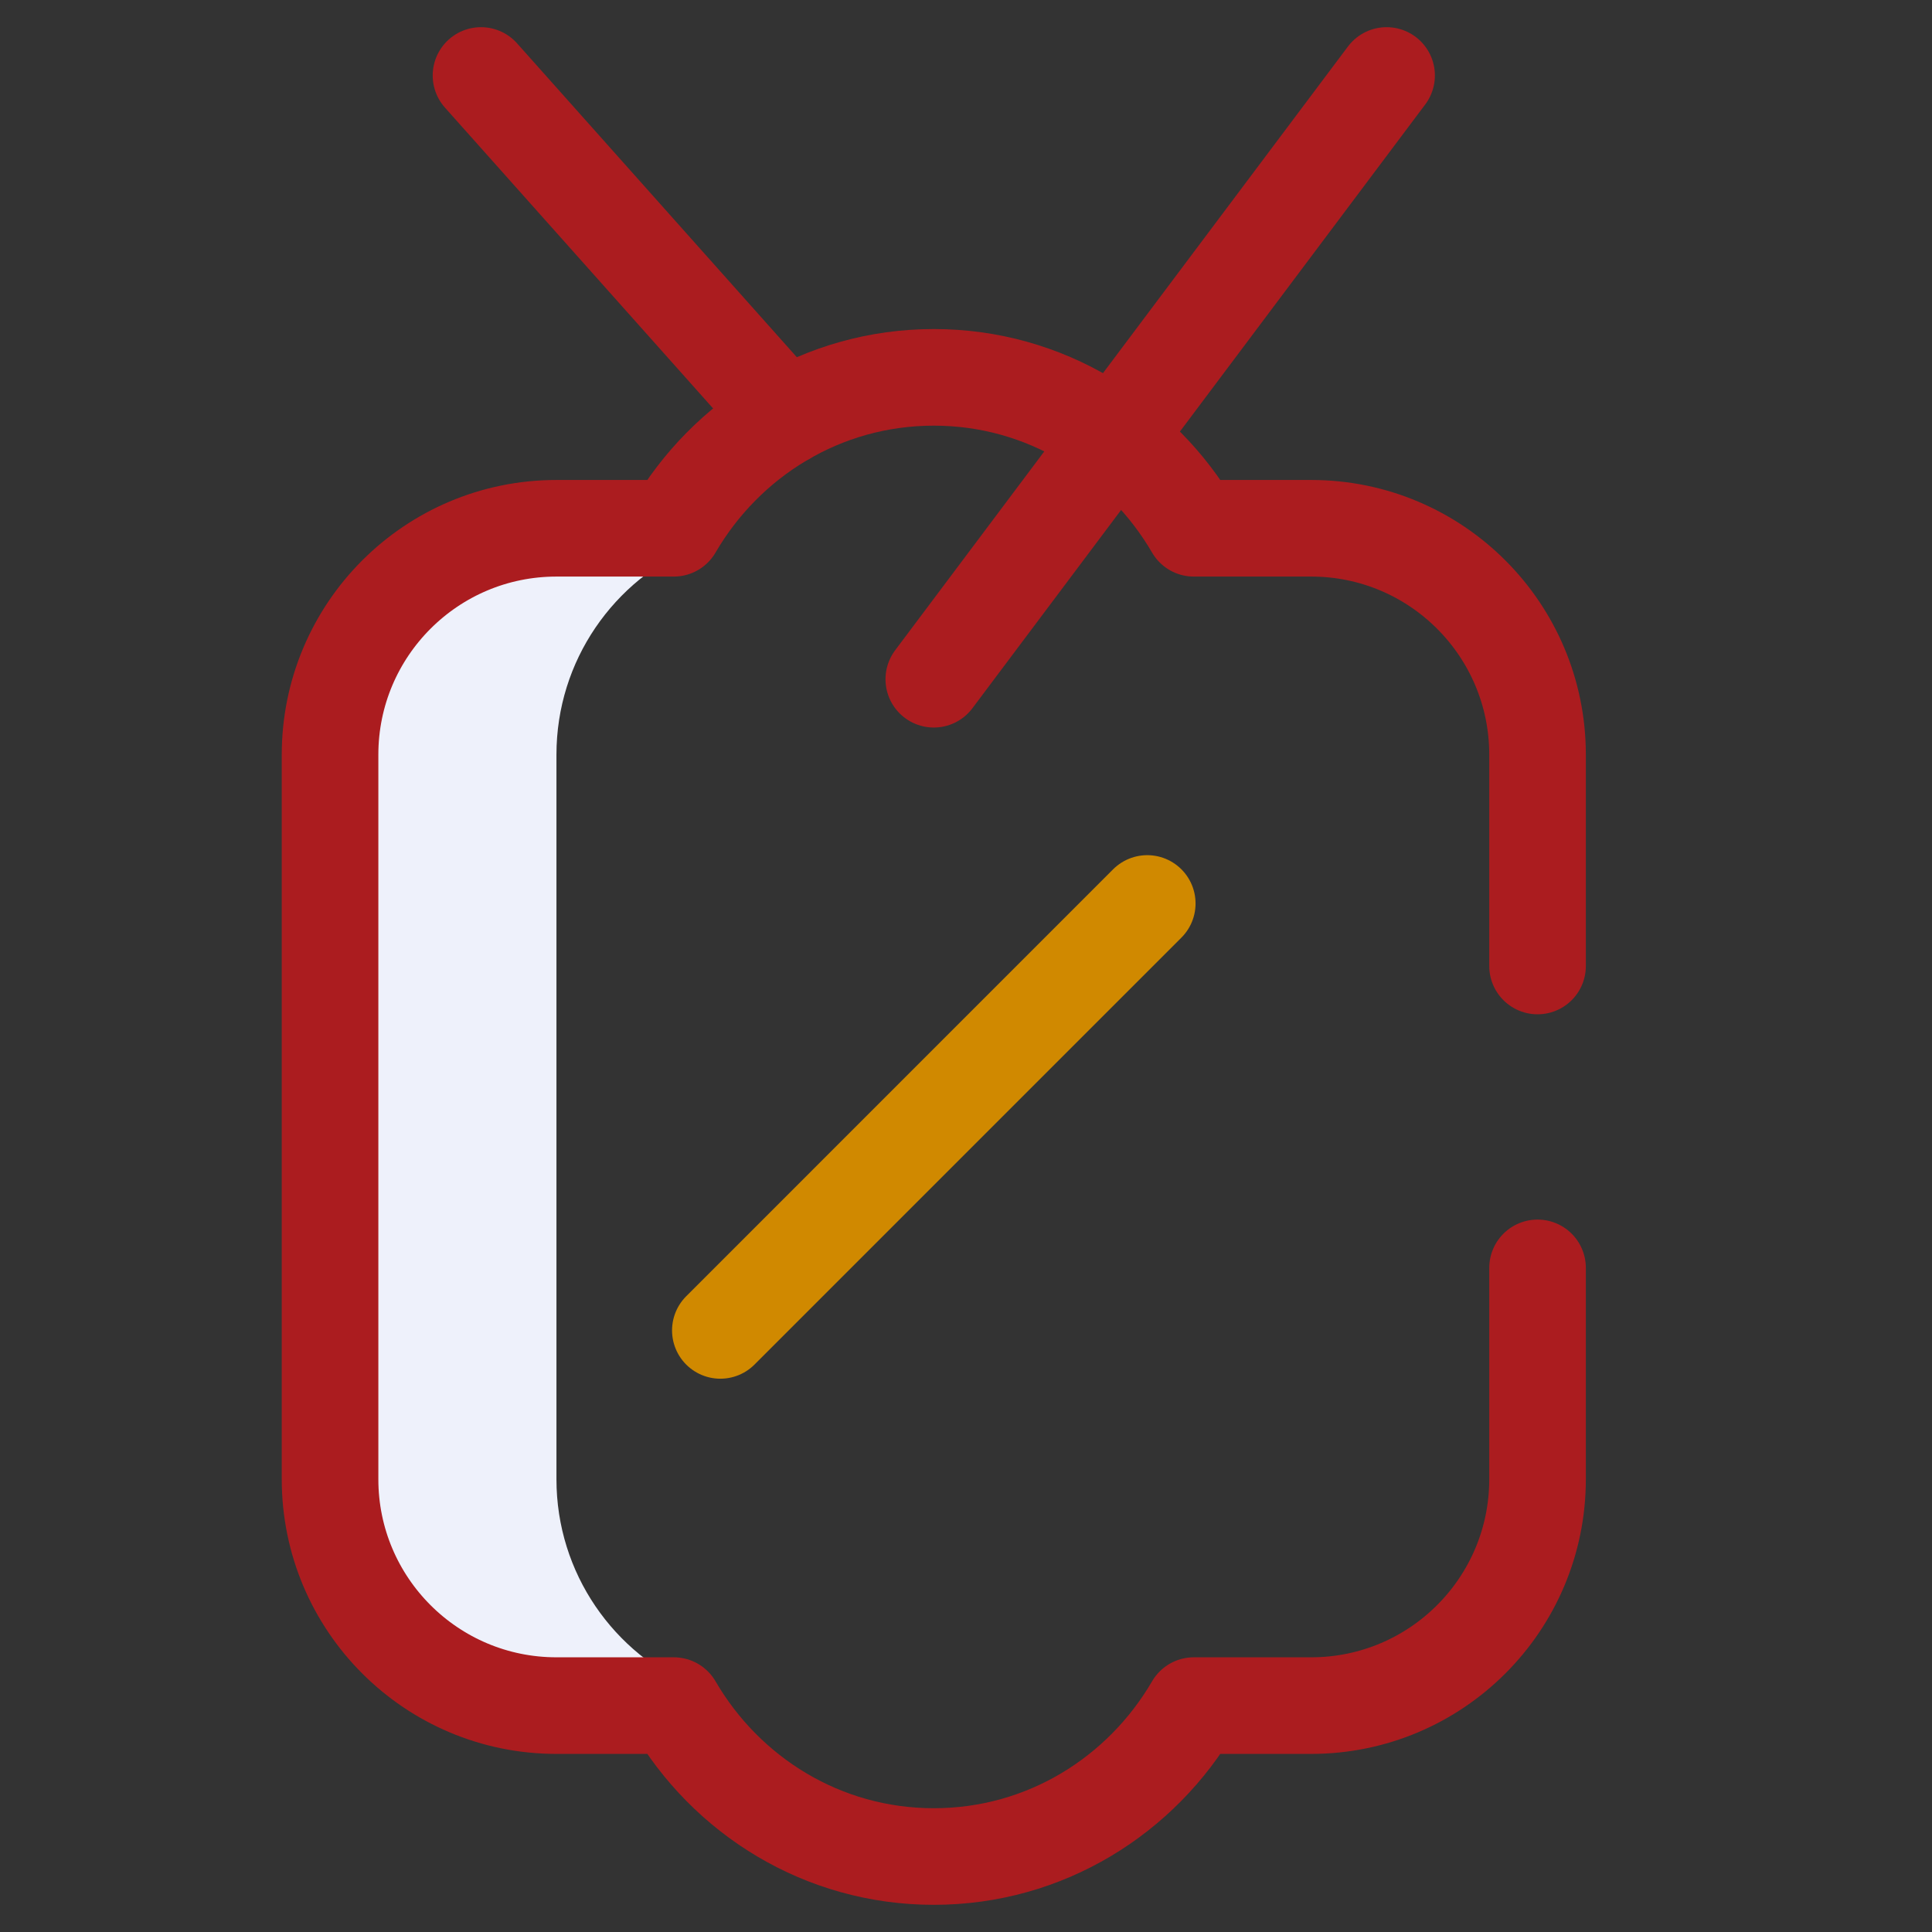 <svg xmlns="http://www.w3.org/2000/svg" width="60" height="60" viewBox="0 0 60 60" fill="none"><rect x="0" y="0" width="60" height="60" fill="#333333" stroke="none"/><g clip-path="url(#clip0_188_14453)"><rect width="1920" height="5937" transform="translate(-262 -1396)" fill="none"/><g clip-path="url(#clip1_188_14453)"><path d="M21.969 52.968C21.969 52.732 21.827 52.52 21.61 52.429C19.068 51.37 17.281 48.863 17.281 45.938V23.438C17.281 20.512 19.068 18.005 21.61 16.946C21.827 16.855 21.969 16.643 21.969 16.407V16.406H17.281C13.398 16.406 10.25 19.554 10.25 23.438V45.938C10.25 49.821 13.398 52.969 17.281 52.969H21.969V52.968Z" fill="#EEF1FB"/><path d="M22.371 41.317L35.629 28.058" stroke="#d08900" stroke-width="3" stroke-miterlimit="10" stroke-linecap="round" stroke-linejoin="round"/><path d="M29 21.094L43.062 2.344" stroke="#ab1c1f" stroke-width="3" stroke-miterlimit="10" stroke-linecap="round" stroke-linejoin="round"/><path d="M14.938 2.344L24.39 12.948" stroke="#ab1c1f" stroke-width="3" stroke-miterlimit="10" stroke-linecap="round" stroke-linejoin="round"/><path d="M47.75 30V23.438C47.75 19.554 44.602 16.406 40.719 16.406H37.075C35.451 13.616 32.461 11.719 29 11.719C25.539 11.719 22.549 13.616 20.925 16.406H17.281C13.398 16.406 10.25 19.554 10.25 23.438V45.938C10.25 49.821 13.398 52.969 17.281 52.969H20.925C22.549 55.759 25.539 57.656 29 57.656C32.461 57.656 35.451 55.759 37.075 52.969H40.719C44.602 52.969 47.75 49.821 47.75 45.938V39.375" stroke="#ab1c1f" stroke-width="3" stroke-miterlimit="10" stroke-linecap="round" stroke-linejoin="round"/></g></g><defs><clipPath id="clip0_188_14453"><rect width="1920" height="5937" fill="white" transform="translate(-262 -1396)"/></clipPath><clipPath id="clip1_188_14453"><rect width="51" height="60" fill="white" transform="translate(-1)"/></clipPath></defs></svg>